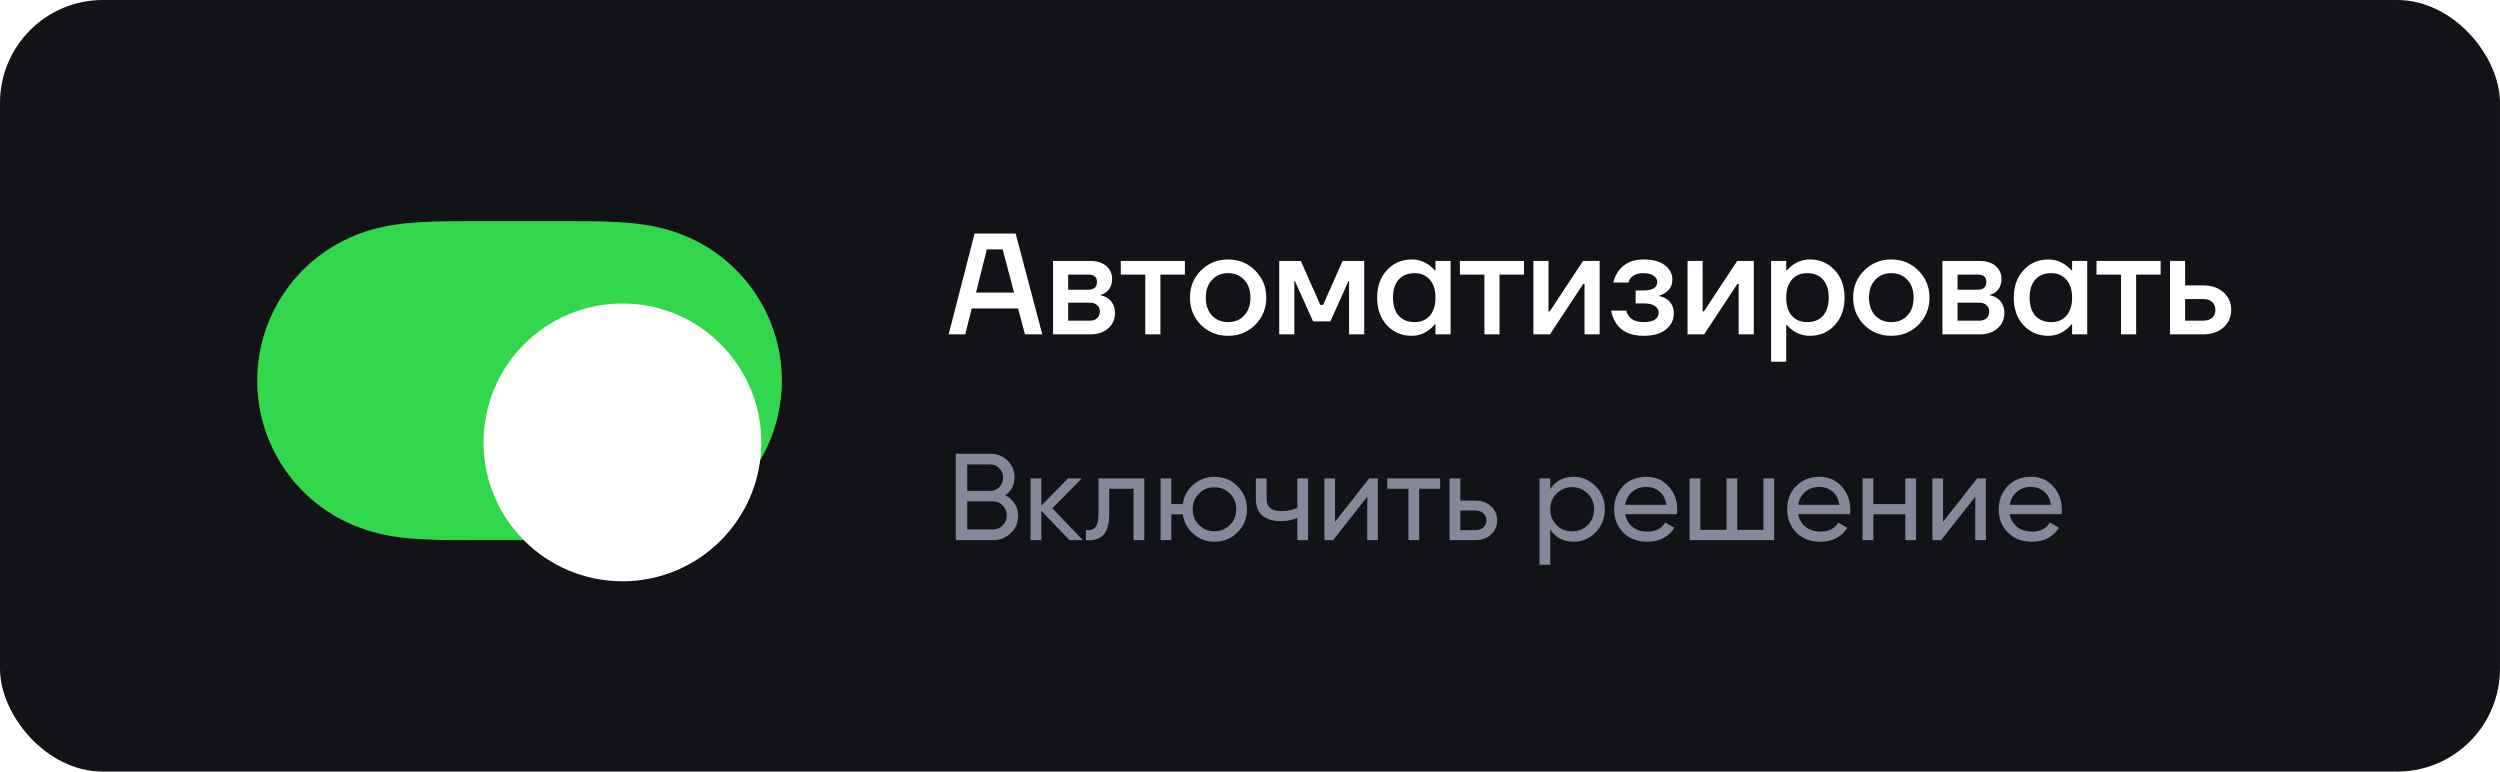 <?xml version="1.0" encoding="UTF-8"?> <svg xmlns="http://www.w3.org/2000/svg" width="243" height="75" viewBox="0 0 243 75" fill="none"><rect width="243" height="75" rx="10" fill="#121316"></rect><path fill-rule="evenodd" clip-rule="evenodd" d="M40.857 21.592C42.597 21.492 44.335 21.5 46.075 21.5C46.087 21.5 54.892 21.5 54.892 21.5C56.666 21.5 58.404 21.492 60.143 21.592C61.724 21.682 63.264 21.874 64.797 22.303C68.024 23.205 70.842 25.089 72.879 27.76C74.904 30.414 76 33.663 76 36.999C76 40.339 74.904 43.586 72.879 46.24C70.842 48.91 68.024 50.795 64.797 51.697C63.264 52.126 61.724 52.317 60.143 52.408C58.404 52.508 56.666 52.499 54.926 52.499C54.914 52.499 46.107 52.5 46.107 52.5C44.335 52.499 42.597 52.508 40.857 52.408C39.277 52.317 37.737 52.126 36.204 51.697C32.977 50.795 30.159 48.91 28.122 46.24C26.097 43.586 25 40.339 25 37C25 33.663 26.097 30.414 28.122 27.76C30.159 25.089 32.977 23.205 36.204 22.303C37.737 21.874 39.277 21.682 40.857 21.592Z" fill="#32D74B"></path><g filter="url(#filter0_dd_838_634)"><path fill-rule="evenodd" clip-rule="evenodd" d="M60.5 50.5C67.956 50.5 74 44.456 74 37C74 29.544 67.956 23.5 60.5 23.5C53.044 23.5 47 29.544 47 37C47 44.456 53.044 50.5 60.5 50.5Z" fill="white"></path></g><path d="M92.21 32.5L94.73 22.7H98.72L101.31 32.5H99.63L98.958 29.98H94.45L93.82 32.5H92.21ZM94.87 28.44H98.566L97.46 24.24H95.92L94.87 28.44ZM102.356 32.5V25.36H105.926C106.607 25.36 107.139 25.523 107.522 25.85C107.904 26.177 108.096 26.597 108.096 27.11C108.096 27.661 107.909 28.085 107.536 28.384C107.349 28.524 107.162 28.613 106.976 28.65V28.706C107.218 28.743 107.452 28.837 107.676 28.986C108.142 29.303 108.376 29.793 108.376 30.456C108.376 31.035 108.156 31.52 107.718 31.912C107.279 32.304 106.705 32.5 105.996 32.5H102.356ZM103.826 28.16H105.786C106.346 28.16 106.626 27.903 106.626 27.39C106.626 26.923 106.346 26.69 105.786 26.69H103.826V28.16ZM103.826 31.17H105.926C106.234 31.17 106.472 31.091 106.64 30.932C106.817 30.764 106.906 30.54 106.906 30.26C106.906 30.008 106.817 29.807 106.64 29.658C106.472 29.499 106.234 29.42 105.926 29.42H103.826V31.17ZM108.941 26.69V25.36H115.171V26.69H112.791V32.5H111.321V26.69H108.941ZM116.726 31.576C116.017 30.857 115.662 29.975 115.662 28.93C115.662 27.885 116.017 27.007 116.726 26.298C117.445 25.579 118.327 25.22 119.372 25.22C120.418 25.22 121.295 25.579 122.004 26.298C122.723 27.007 123.082 27.885 123.082 28.93C123.082 29.975 122.723 30.857 122.004 31.576C121.295 32.285 120.418 32.64 119.372 32.64C118.327 32.64 117.445 32.285 116.726 31.576ZM117.804 27.208C117.403 27.637 117.202 28.211 117.202 28.93C117.202 29.649 117.403 30.227 117.804 30.666C118.206 31.095 118.728 31.31 119.372 31.31C120.016 31.31 120.539 31.095 120.94 30.666C121.342 30.227 121.542 29.649 121.542 28.93C121.542 28.211 121.342 27.637 120.94 27.208C120.539 26.769 120.016 26.55 119.372 26.55C118.728 26.55 118.206 26.769 117.804 27.208ZM124.34 32.5V25.36H126.44L128.33 29.63H128.61L130.5 25.36H132.6V32.5H131.13V27.46L131.144 27.32H131.074L129.31 31.24H127.63L125.866 27.32H125.796L125.81 27.46V32.5H124.34ZM134.811 31.618C134.177 30.927 133.859 30.031 133.859 28.93C133.859 27.829 134.177 26.937 134.811 26.256C135.455 25.565 136.258 25.22 137.219 25.22C137.826 25.22 138.381 25.397 138.885 25.752C139.1 25.901 139.291 26.074 139.459 26.27H139.529V25.36H140.999V32.5H139.529V31.52H139.459C139.319 31.716 139.128 31.903 138.885 32.08C138.381 32.453 137.826 32.64 137.219 32.64C136.258 32.64 135.455 32.299 134.811 31.618ZM135.959 27.166C135.586 27.577 135.399 28.165 135.399 28.93C135.399 29.695 135.586 30.283 135.959 30.694C136.333 31.105 136.846 31.31 137.499 31.31C138.115 31.31 138.605 31.105 138.969 30.694C139.343 30.274 139.529 29.686 139.529 28.93C139.529 28.174 139.343 27.591 138.969 27.18C138.605 26.76 138.115 26.55 137.499 26.55C136.846 26.55 136.333 26.755 135.959 27.166ZM141.904 26.69V25.36H148.134V26.69H145.754V32.5H144.284V26.69H141.904ZM149.045 32.5V25.36H150.515V30.12L150.501 30.26H150.641L153.875 25.36H155.485V32.5H154.015V27.74L154.029 27.6H153.889L150.655 32.5H149.045ZM156.606 30.19H158.076C158.114 30.377 158.202 30.563 158.342 30.75C158.641 31.123 159.112 31.31 159.756 31.31C160.26 31.31 160.629 31.226 160.862 31.058C161.105 30.89 161.226 30.671 161.226 30.4C161.226 30.129 161.105 29.91 160.862 29.742C160.629 29.574 160.26 29.49 159.756 29.49H158.986V28.23H159.756C160.643 28.23 161.086 27.95 161.086 27.39C161.086 27.157 160.97 26.961 160.736 26.802C160.503 26.634 160.153 26.55 159.686 26.55C159.192 26.55 158.8 26.704 158.51 27.012C158.408 27.133 158.333 27.283 158.286 27.46H156.816C156.919 27.031 157.087 26.657 157.32 26.34C157.862 25.593 158.674 25.22 159.756 25.22C160.652 25.22 161.343 25.407 161.828 25.78C162.314 26.153 162.556 26.62 162.556 27.18C162.556 27.712 162.346 28.123 161.926 28.412C161.758 28.543 161.548 28.645 161.296 28.72V28.776C161.548 28.832 161.782 28.93 161.996 29.07C162.463 29.387 162.696 29.854 162.696 30.47C162.696 31.095 162.44 31.613 161.926 32.024C161.422 32.435 160.699 32.64 159.756 32.64C158.506 32.64 157.614 32.234 157.082 31.422C156.83 31.039 156.672 30.629 156.606 30.19ZM164.029 32.5V25.36H165.499V30.12L165.485 30.26H165.625L168.859 25.36H170.469V32.5H168.999V27.74L169.013 27.6H168.873L165.639 32.5H164.029ZM172.151 35.16V25.36H173.621V26.27H173.691C173.859 26.074 174.05 25.901 174.265 25.752C174.769 25.397 175.324 25.22 175.931 25.22C176.892 25.22 177.69 25.565 178.325 26.256C178.969 26.937 179.291 27.829 179.291 28.93C179.291 30.031 178.969 30.927 178.325 31.618C177.69 32.299 176.892 32.64 175.931 32.64C175.315 32.64 174.759 32.467 174.265 32.122C174.041 31.963 173.849 31.786 173.691 31.59H173.621V35.16H172.151ZM174.167 27.18C173.803 27.591 173.621 28.174 173.621 28.93C173.621 29.686 173.803 30.274 174.167 30.694C174.54 31.105 175.035 31.31 175.651 31.31C176.304 31.31 176.817 31.105 177.191 30.694C177.564 30.283 177.751 29.695 177.751 28.93C177.751 28.165 177.564 27.577 177.191 27.166C176.817 26.755 176.304 26.55 175.651 26.55C175.035 26.55 174.54 26.76 174.167 27.18ZM181.189 31.576C180.48 30.857 180.125 29.975 180.125 28.93C180.125 27.885 180.48 27.007 181.189 26.298C181.908 25.579 182.79 25.22 183.835 25.22C184.88 25.22 185.758 25.579 186.467 26.298C187.186 27.007 187.545 27.885 187.545 28.93C187.545 29.975 187.186 30.857 186.467 31.576C185.758 32.285 184.88 32.64 183.835 32.64C182.79 32.64 181.908 32.285 181.189 31.576ZM182.267 27.208C181.866 27.637 181.665 28.211 181.665 28.93C181.665 29.649 181.866 30.227 182.267 30.666C182.668 31.095 183.191 31.31 183.835 31.31C184.479 31.31 185.002 31.095 185.403 30.666C185.804 30.227 186.005 29.649 186.005 28.93C186.005 28.211 185.804 27.637 185.403 27.208C185.002 26.769 184.479 26.55 183.835 26.55C183.191 26.55 182.668 26.769 182.267 27.208ZM188.803 32.5V25.36H192.373C193.054 25.36 193.586 25.523 193.969 25.85C194.352 26.177 194.543 26.597 194.543 27.11C194.543 27.661 194.356 28.085 193.983 28.384C193.796 28.524 193.61 28.613 193.423 28.65V28.706C193.666 28.743 193.899 28.837 194.123 28.986C194.59 29.303 194.823 29.793 194.823 30.456C194.823 31.035 194.604 31.52 194.165 31.912C193.726 32.304 193.152 32.5 192.443 32.5H188.803ZM190.273 28.16H192.233C192.793 28.16 193.073 27.903 193.073 27.39C193.073 26.923 192.793 26.69 192.233 26.69H190.273V28.16ZM190.273 31.17H192.373C192.681 31.17 192.919 31.091 193.087 30.932C193.264 30.764 193.353 30.54 193.353 30.26C193.353 30.008 193.264 29.807 193.087 29.658C192.919 29.499 192.681 29.42 192.373 29.42H190.273V31.17ZM196.69 31.618C196.056 30.927 195.738 30.031 195.738 28.93C195.738 27.829 196.056 26.937 196.69 26.256C197.334 25.565 198.137 25.22 199.098 25.22C199.705 25.22 200.26 25.397 200.764 25.752C200.979 25.901 201.17 26.074 201.338 26.27H201.408V25.36H202.878V32.5H201.408V31.52H201.338C201.198 31.716 201.007 31.903 200.764 32.08C200.26 32.453 199.705 32.64 199.098 32.64C198.137 32.64 197.334 32.299 196.69 31.618ZM197.838 27.166C197.465 27.577 197.278 28.165 197.278 28.93C197.278 29.695 197.465 30.283 197.838 30.694C198.212 31.105 198.725 31.31 199.378 31.31C199.994 31.31 200.484 31.105 200.848 30.694C201.222 30.274 201.408 29.686 201.408 28.93C201.408 28.174 201.222 27.591 200.848 27.18C200.484 26.76 199.994 26.55 199.378 26.55C198.725 26.55 198.212 26.755 197.838 27.166ZM203.783 26.69V25.36H210.013V26.69H207.633V32.5H206.163V26.69H203.783ZM210.924 32.5V25.36H212.394V27.74H214.144C214.965 27.74 215.623 27.964 216.118 28.412C216.622 28.86 216.874 29.429 216.874 30.12C216.874 30.811 216.622 31.38 216.118 31.828C215.623 32.276 214.965 32.5 214.144 32.5H210.924ZM212.394 31.17H214.144C214.527 31.17 214.821 31.077 215.026 30.89C215.231 30.703 215.334 30.447 215.334 30.12C215.334 29.793 215.231 29.537 215.026 29.35C214.821 29.163 214.527 29.07 214.144 29.07H212.394V31.17Z" fill="white"></path><path d="M97.7 48.144C98.084 48.328 98.388 48.592 98.612 48.936C98.844 49.28 98.96 49.676 98.96 50.124C98.96 50.796 98.724 51.36 98.252 51.816C97.78 52.272 97.204 52.5 96.524 52.5H92.9V44.1H96.26C96.916 44.1 97.472 44.32 97.928 44.76C98.384 45.2 98.612 45.744 98.612 46.392C98.612 47.136 98.308 47.72 97.7 48.144ZM96.26 45.144H94.016V47.712H96.26C96.612 47.712 96.908 47.588 97.148 47.34C97.388 47.092 97.508 46.788 97.508 46.428C97.508 46.076 97.384 45.776 97.136 45.528C96.896 45.272 96.604 45.144 96.26 45.144ZM96.524 51.456C96.9 51.456 97.216 51.324 97.472 51.06C97.728 50.796 97.856 50.472 97.856 50.088C97.856 49.712 97.724 49.392 97.46 49.128C97.204 48.864 96.892 48.732 96.524 48.732H94.016V51.456H96.524ZM105.251 52.5H103.955L101.219 49.656V52.5H100.175V46.5H101.219V49.152L103.811 46.5H105.155L102.287 49.404L105.251 52.5ZM111.226 46.5V52.5H110.182V47.508H107.818V49.956C107.818 50.94 107.618 51.628 107.218 52.02C106.826 52.404 106.27 52.564 105.55 52.5V51.516C105.958 51.572 106.262 51.484 106.462 51.252C106.67 51.012 106.774 50.572 106.774 49.932V46.5H111.226ZM118.052 46.344C118.932 46.344 119.676 46.648 120.284 47.256C120.9 47.864 121.208 48.612 121.208 49.5C121.208 50.388 120.9 51.136 120.284 51.744C119.676 52.352 118.932 52.656 118.052 52.656C117.26 52.656 116.576 52.404 116 51.9C115.424 51.396 115.08 50.76 114.968 49.992H113.852V52.5H112.808V46.5H113.852V48.996H114.968C115.08 48.228 115.424 47.596 116 47.1C116.584 46.596 117.268 46.344 118.052 46.344ZM118.052 51.636C118.644 51.636 119.144 51.432 119.552 51.024C119.96 50.616 120.164 50.108 120.164 49.5C120.164 48.892 119.96 48.384 119.552 47.976C119.144 47.568 118.644 47.364 118.052 47.364C117.452 47.364 116.948 47.568 116.54 47.976C116.132 48.384 115.928 48.892 115.928 49.5C115.928 50.108 116.132 50.616 116.54 51.024C116.948 51.432 117.452 51.636 118.052 51.636ZM126.103 46.5H127.147V52.5H126.103V50.34C125.623 50.548 125.083 50.652 124.483 50.652C123.715 50.652 123.119 50.472 122.695 50.112C122.279 49.744 122.071 49.204 122.071 48.492V46.5H123.115V48.432C123.115 48.88 123.235 49.2 123.475 49.392C123.723 49.584 124.083 49.68 124.555 49.68C125.123 49.68 125.639 49.576 126.103 49.368V46.5ZM133.089 46.5H133.929V52.5H132.897V48.288L129.573 52.5H128.733V46.5H129.765V50.712L133.089 46.5ZM139.983 46.5V47.508H137.943V52.5H136.899V47.508H134.847V46.5H139.983ZM143.429 48.66C144.029 48.66 144.525 48.84 144.917 49.2C145.317 49.552 145.517 50.012 145.517 50.58C145.517 51.148 145.317 51.612 144.917 51.972C144.525 52.324 144.029 52.5 143.429 52.5H140.897V46.5H141.941V48.66H143.429ZM143.429 51.528C143.725 51.528 143.973 51.444 144.173 51.276C144.381 51.1 144.485 50.868 144.485 50.58C144.485 50.292 144.381 50.06 144.173 49.884C143.973 49.708 143.725 49.62 143.429 49.62H141.941V51.528H143.429ZM152.952 46.344C153.792 46.344 154.508 46.652 155.1 47.268C155.692 47.876 155.988 48.62 155.988 49.5C155.988 50.38 155.692 51.128 155.1 51.744C154.508 52.352 153.792 52.656 152.952 52.656C151.96 52.656 151.204 52.26 150.684 51.468V54.9H149.64V46.5H150.684V47.532C151.204 46.74 151.96 46.344 152.952 46.344ZM152.82 51.648C153.42 51.648 153.924 51.444 154.332 51.036C154.74 50.62 154.944 50.108 154.944 49.5C154.944 48.892 154.74 48.384 154.332 47.976C153.924 47.56 153.42 47.352 152.82 47.352C152.212 47.352 151.704 47.56 151.296 47.976C150.888 48.384 150.684 48.892 150.684 49.5C150.684 50.108 150.888 50.62 151.296 51.036C151.704 51.444 152.212 51.648 152.82 51.648ZM157.965 49.98C158.069 50.516 158.313 50.932 158.697 51.228C159.089 51.524 159.569 51.672 160.137 51.672C160.929 51.672 161.505 51.38 161.865 50.796L162.753 51.3C162.169 52.204 161.289 52.656 160.113 52.656C159.161 52.656 158.385 52.36 157.785 51.768C157.193 51.168 156.897 50.412 156.897 49.5C156.897 48.596 157.189 47.844 157.773 47.244C158.357 46.644 159.113 46.344 160.041 46.344C160.921 46.344 161.637 46.656 162.189 47.28C162.749 47.896 163.029 48.64 163.029 49.512C163.029 49.664 163.017 49.82 162.993 49.98H157.965ZM160.041 47.328C159.481 47.328 159.017 47.488 158.649 47.808C158.281 48.12 158.053 48.54 157.965 49.068H161.973C161.885 48.5 161.661 48.068 161.301 47.772C160.941 47.476 160.521 47.328 160.041 47.328ZM171.406 46.5H172.45V52.5H164.229V46.5H165.274V51.504H167.818V46.5H168.862V51.504H171.406V46.5ZM174.782 49.98C174.886 50.516 175.13 50.932 175.514 51.228C175.906 51.524 176.386 51.672 176.954 51.672C177.746 51.672 178.322 51.38 178.682 50.796L179.57 51.3C178.986 52.204 178.106 52.656 176.93 52.656C175.978 52.656 175.202 52.36 174.602 51.768C174.01 51.168 173.714 50.412 173.714 49.5C173.714 48.596 174.006 47.844 174.59 47.244C175.174 46.644 175.93 46.344 176.858 46.344C177.738 46.344 178.454 46.656 179.006 47.28C179.566 47.896 179.846 48.64 179.846 49.512C179.846 49.664 179.834 49.82 179.81 49.98H174.782ZM176.858 47.328C176.298 47.328 175.834 47.488 175.466 47.808C175.098 48.12 174.87 48.54 174.782 49.068H178.79C178.702 48.5 178.478 48.068 178.118 47.772C177.758 47.476 177.338 47.328 176.858 47.328ZM185.198 46.5H186.242V52.5H185.198V49.992H182.09V52.5H181.046V46.5H182.09V48.996H185.198V46.5ZM192.187 46.5H193.027V52.5H191.995V48.288L188.671 52.5H187.831V46.5H188.863V50.712L192.187 46.5ZM195.348 49.98C195.452 50.516 195.696 50.932 196.08 51.228C196.472 51.524 196.952 51.672 197.52 51.672C198.312 51.672 198.888 51.38 199.248 50.796L200.136 51.3C199.552 52.204 198.672 52.656 197.496 52.656C196.544 52.656 195.768 52.36 195.168 51.768C194.576 51.168 194.28 50.412 194.28 49.5C194.28 48.596 194.572 47.844 195.156 47.244C195.74 46.644 196.496 46.344 197.424 46.344C198.304 46.344 199.02 46.656 199.572 47.28C200.132 47.896 200.412 48.64 200.412 49.512C200.412 49.664 200.4 49.82 200.376 49.98H195.348ZM197.424 47.328C196.864 47.328 196.4 47.488 196.032 47.808C195.664 48.12 195.436 48.54 195.348 49.068H199.356C199.268 48.5 199.044 48.068 198.684 47.772C198.324 47.476 197.904 47.328 197.424 47.328Z" fill="#858899"></path><defs><filter id="filter0_dd_838_634" x="39" y="18.5" width="43" height="43" filterUnits="userSpaceOnUse" color-interpolation-filters="sRGB"><feFlood flood-opacity="0" result="BackgroundImageFix"></feFlood><feColorMatrix in="SourceAlpha" type="matrix" values="0 0 0 0 0 0 0 0 0 0 0 0 0 0 0 0 0 0 127 0" result="hardAlpha"></feColorMatrix><feOffset dy="3"></feOffset><feGaussianBlur stdDeviation="0.5"></feGaussianBlur><feColorMatrix type="matrix" values="0 0 0 0 0 0 0 0 0 0 0 0 0 0 0 0 0 0 0.06 0"></feColorMatrix><feBlend mode="normal" in2="BackgroundImageFix" result="effect1_dropShadow_838_634"></feBlend><feColorMatrix in="SourceAlpha" type="matrix" values="0 0 0 0 0 0 0 0 0 0 0 0 0 0 0 0 0 0 127 0" result="hardAlpha"></feColorMatrix><feOffset dy="3"></feOffset><feGaussianBlur stdDeviation="4"></feGaussianBlur><feColorMatrix type="matrix" values="0 0 0 0 0 0 0 0 0 0 0 0 0 0 0 0 0 0 0.15 0"></feColorMatrix><feBlend mode="normal" in2="effect1_dropShadow_838_634" result="effect2_dropShadow_838_634"></feBlend><feBlend mode="normal" in="SourceGraphic" in2="effect2_dropShadow_838_634" result="shape"></feBlend></filter></defs></svg> 
